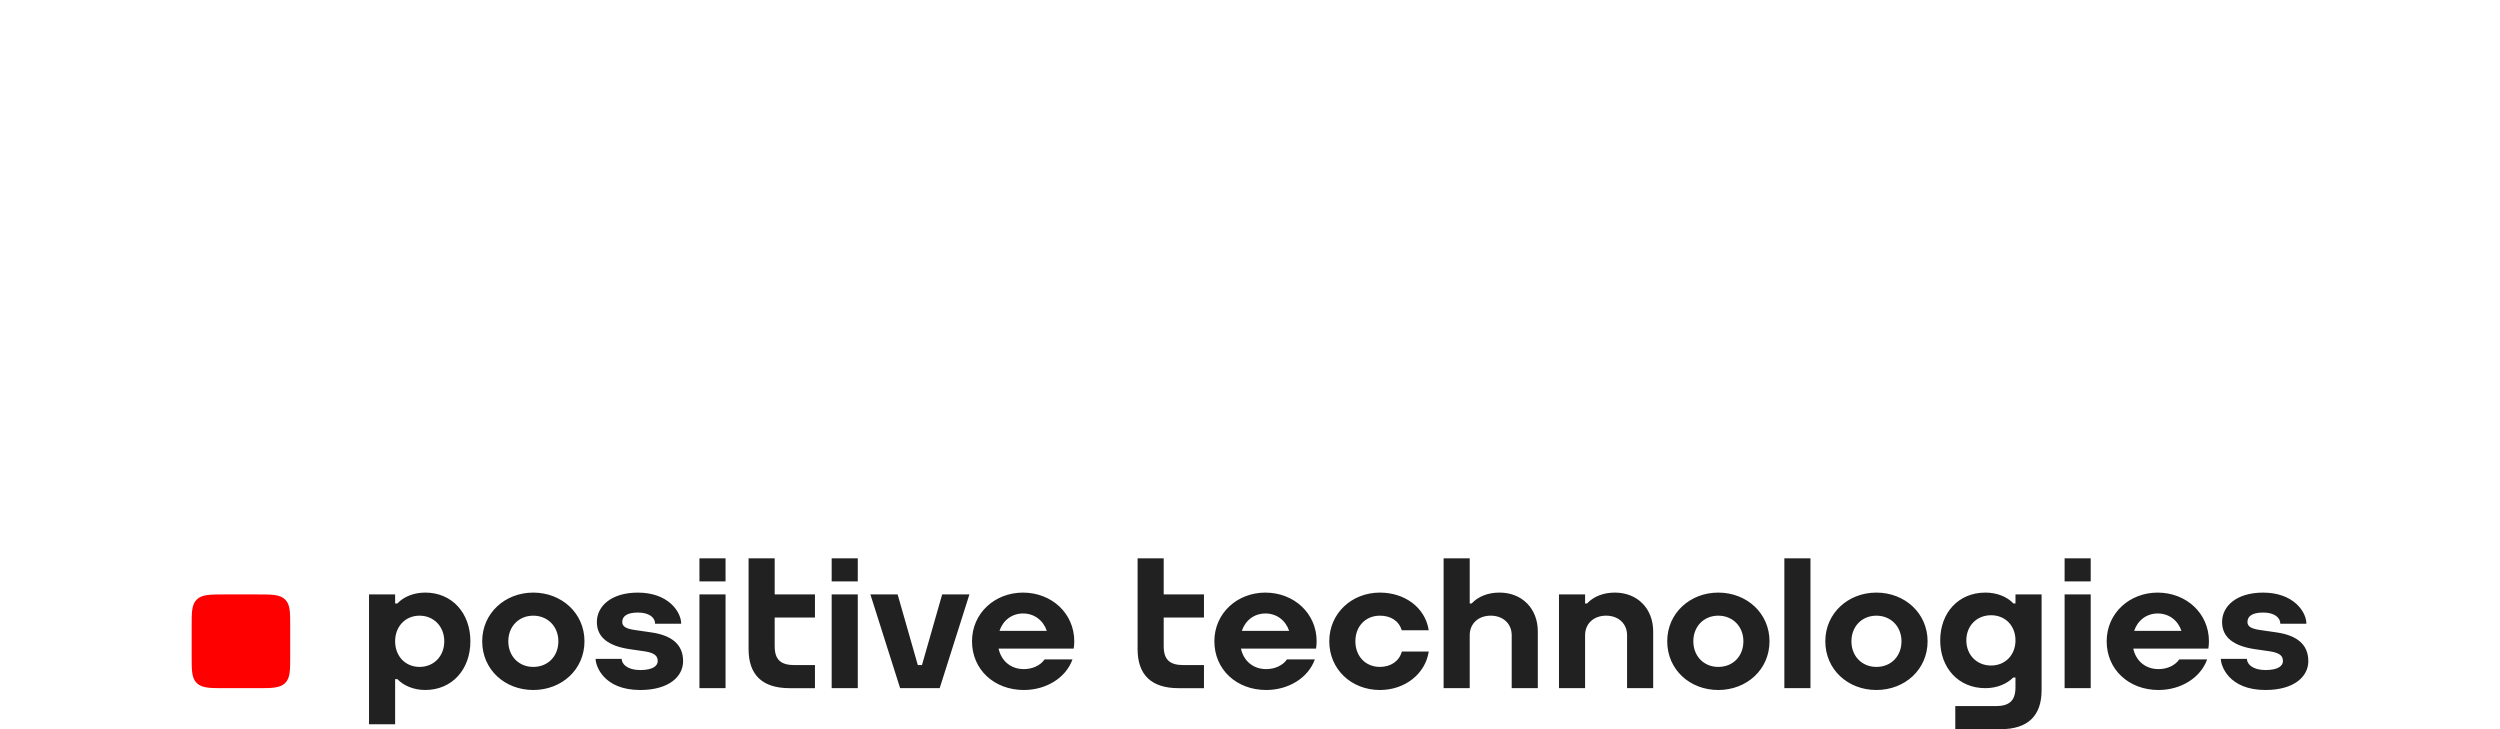 <?xml version="1.0" encoding="UTF-8"?> <svg xmlns="http://www.w3.org/2000/svg" width="1200" height="350" viewBox="0 0 1200 350" fill="none"><rect width="1200" height="350" fill="white"></rect><g clip-path="url(#clip0_494_18)"><path d="M139.294 300.324C139.294 293.754 139.294 290.1 136.789 287.71C134.284 285.327 130.443 285.327 123.53 285.327H107.765C100.858 285.327 97.017 285.327 94.505 287.71C92 290.093 92 293.747 92 300.324V315.32C92 321.89 92 325.544 94.505 327.933C97.01 330.317 100.851 330.317 107.765 330.317H123.53C130.436 330.317 134.277 330.317 136.789 327.933C139.294 325.55 139.294 321.897 139.294 315.32V300.324Z" fill="#FF0000"></path><path d="M607.402 284.445C593.865 284.445 582.896 294.3 582.896 307.822C582.896 321.343 593.499 331.198 607.796 331.198C618.405 331.198 627.935 325.451 631.125 316.511H617.734C615.72 319.487 611.831 321.172 607.789 321.172C601.443 321.172 596.931 317.189 595.658 311.324H619.222H631.706H631.734L631.706 311.291C631.866 310.165 631.983 309.013 631.983 307.828C631.983 294.306 621.014 284.451 607.395 284.451L607.402 284.445ZM607.402 294.471C612.82 294.471 617.097 297.782 618.793 302.812H596.08C597.768 297.782 602.011 294.471 607.395 294.471H607.402ZM738.15 303.108V330.316H725.617V304.918C725.617 299.329 721.451 295.518 715.541 295.518C709.631 295.518 705.465 299.329 705.465 304.918V330.316H692.932V268H705.465V289.652H706.406C709.589 286.249 714.323 284.438 719.742 284.438C730.579 284.438 738.15 292.088 738.15 303.108ZM672.876 312.739H685.804C684.15 323.522 674.343 331.198 662.357 331.198C648.648 331.198 638.052 321.264 638.052 307.822C638.052 294.379 648.821 284.445 662.357 284.445C674.191 284.445 684.108 291.535 685.79 302.522H672.835C671.409 297.927 667.52 295.524 662.357 295.524C655.416 295.524 650.578 300.699 650.578 307.822C650.578 314.945 655.416 320.119 662.357 320.119C667.63 320.119 671.679 317.282 672.876 312.739ZM558.578 285.327H577.907V296.406H558.578V310.159C558.578 316.709 561.533 319.243 568.114 319.243H577.907V330.323H565.747C552.412 330.323 546.045 323.727 546.045 311.574V268H558.578V285.327ZM824.773 284.445C811.237 284.445 800.268 294.3 800.268 307.822C800.268 321.343 811.064 331.198 824.773 331.198C838.483 331.198 849.362 321.343 849.362 307.822C849.362 294.3 838.393 284.445 824.773 284.445ZM824.773 320.119C817.832 320.119 812.801 314.945 812.801 307.822C812.801 300.699 817.839 295.524 824.773 295.524C831.708 295.524 836.829 300.699 836.829 307.822C836.829 314.945 831.874 320.119 824.773 320.119ZM900.656 284.445C887.12 284.445 876.151 294.3 876.151 307.822C876.151 321.343 886.947 331.198 900.656 331.198C914.366 331.198 925.245 321.343 925.245 307.822C925.245 294.3 914.276 284.445 900.656 284.445ZM900.656 320.119C893.715 320.119 888.684 314.945 888.684 307.822C888.684 300.699 893.722 295.524 900.656 295.524C907.591 295.524 912.712 300.699 912.712 307.822C912.712 314.945 907.757 320.119 900.656 320.119ZM991.01 268H1003.54V279.079H991.01V268ZM991.01 285.327H1003.54V330.316H991.01V285.327ZM1035.71 284.445C1022.17 284.445 1011.2 294.3 1011.2 307.822C1011.2 321.343 1021.81 331.198 1036.1 331.198C1046.71 331.198 1056.24 325.451 1059.43 316.511H1046.04C1044.03 319.487 1040.14 321.172 1036.1 321.172C1029.75 321.172 1025.24 317.189 1023.97 311.324H1047.53H1060.01H1060.04L1060.01 311.291C1060.17 310.165 1060.29 309.013 1060.29 307.828C1060.29 294.306 1049.32 284.451 1035.7 284.451L1035.71 284.445ZM1035.71 294.471C1041.13 294.471 1045.4 297.782 1047.1 302.812H1024.39C1026.08 297.782 1030.32 294.471 1035.7 294.471H1035.71ZM856.49 268H869.023V330.316H856.49V268ZM793.528 303.108V330.316H780.995V304.918C780.995 299.329 776.828 295.518 770.918 295.518C765.008 295.518 760.842 299.329 760.842 304.918V330.316H748.309V285.327H760.842V289.659H761.783C764.967 286.255 769.7 284.445 775.119 284.445C785.957 284.445 793.528 292.094 793.528 303.115V303.108ZM967.425 289.652H966.435C966.401 289.619 966.352 289.566 966.338 289.553C963.203 286.275 958.318 284.445 952.968 284.445C940.089 284.445 931.3 294.115 931.3 307.381C931.3 320.646 940.089 330.316 952.968 330.316C958.726 330.316 963.432 328.157 966.338 325.208H967.425V329.842C967.425 336.393 964.47 338.927 957.888 338.927H938.539V350.007H960.262C973.598 350.007 979.965 343.41 979.965 331.258V285.327H967.432V289.659L967.425 289.652ZM943.84 307.381C943.84 300.389 948.83 295.314 955.709 295.314C962.588 295.314 967.432 300.389 967.432 307.381C967.432 314.378 962.532 319.454 955.709 319.454C948.885 319.454 943.84 314.378 943.84 307.387V307.381ZM1108 317.334C1108 324.747 1101.22 331.198 1087.4 331.198C1069.78 331.198 1066 319.54 1066 316.268H1078.52C1078.52 318.664 1081.17 321.627 1087.4 321.627C1093.63 321.627 1095.81 319.52 1095.81 317.341C1095.81 315.162 1094.78 313.437 1089.58 312.647L1082.09 311.561C1072.35 310.06 1066.6 306.064 1066.6 298.566C1066.6 291.067 1073.35 284.451 1086.33 284.451C1100.77 284.451 1107.07 293.576 1107.07 299.382H1094.55C1094.55 296.406 1091.67 294.023 1086.34 294.023C1081.01 294.023 1078.78 295.827 1078.78 298.566C1078.78 300.685 1080.52 301.791 1084.88 302.41L1092.76 303.556C1102.5 304.965 1107.99 309.316 1107.99 317.341L1108 317.334ZM452.245 285.327H465.318L451.048 330.316H432.058L417.788 285.327H430.861L440.556 319.243H442.542L452.238 285.327H452.245ZM255.96 284.445C242.423 284.445 231.455 294.3 231.455 307.822C231.455 321.343 242.25 331.198 255.96 331.198C269.669 331.198 280.548 321.343 280.548 307.822C280.548 294.3 269.579 284.445 255.96 284.445ZM255.96 320.119C249.019 320.119 243.987 314.945 243.987 307.822C243.987 300.699 249.026 295.524 255.96 295.524C262.894 295.524 268.015 300.699 268.015 307.822C268.015 314.945 263.06 320.119 255.96 320.119ZM335.732 268H348.265V279.079H335.732V268ZM335.732 285.327H348.265V330.316H335.732V285.327ZM399.2 268H411.733V279.079H399.2V268ZM399.2 285.327H411.733V330.316H399.2V285.327ZM491.069 284.445C477.532 284.445 466.563 294.3 466.563 307.822C466.563 321.343 477.166 331.198 491.463 331.198C502.072 331.198 511.602 325.451 514.792 316.511H501.401C499.387 319.487 495.498 321.172 491.456 321.172C485.11 321.172 480.598 317.189 479.325 311.324H502.889H515.373H515.401L515.373 311.291C515.533 310.165 515.65 309.013 515.65 307.828C515.65 294.306 504.681 284.451 491.062 284.451L491.069 284.445ZM491.069 294.471C496.487 294.471 500.764 297.782 502.467 302.812H479.754C481.442 297.782 485.685 294.471 491.069 294.471ZM204.112 284.445C198.762 284.445 193.876 286.308 190.741 289.652H189.662V285.32H177.129V347.637H189.662V325.985H190.748C193.648 329 198.361 331.192 204.119 331.192C216.998 331.192 225.787 321.337 225.787 307.815C225.787 294.293 216.998 284.438 204.119 284.438L204.112 284.445ZM201.385 320.119C194.555 320.119 189.662 314.945 189.662 307.822C189.662 300.699 194.562 295.524 201.385 295.524C208.209 295.524 213.254 300.699 213.254 307.822C213.254 314.945 208.264 320.119 201.385 320.119ZM371.85 285.327H391.179V296.406H371.85V310.159C371.85 316.709 374.805 319.243 381.386 319.243H391.179V330.323H379.02C365.684 330.323 359.317 323.727 359.317 311.574V268H371.85V285.327ZM327.891 317.334C327.891 324.747 321.109 331.198 307.289 331.198C289.669 331.198 285.891 319.54 285.891 316.268H298.41C298.41 318.664 301.061 321.627 307.289 321.627C313.517 321.627 315.704 319.52 315.704 317.341C315.704 315.162 314.666 313.437 309.469 312.647L301.988 311.561C292.251 310.06 286.493 306.064 286.493 298.566C286.493 291.067 293.247 284.451 306.23 284.451C320.666 284.451 326.964 293.576 326.964 299.382H314.452C314.452 296.406 311.566 294.023 306.237 294.023C300.908 294.023 298.68 295.827 298.68 298.566C298.68 300.685 300.417 301.791 304.777 302.41L312.659 303.556C322.396 304.965 327.891 309.316 327.891 317.341V317.334Z" fill="#212121"></path></g><defs><clipPath id="clip0_494_18"><rect width="1016" height="82" fill="white" transform="translate(92 268)"></rect></clipPath></defs></svg> 